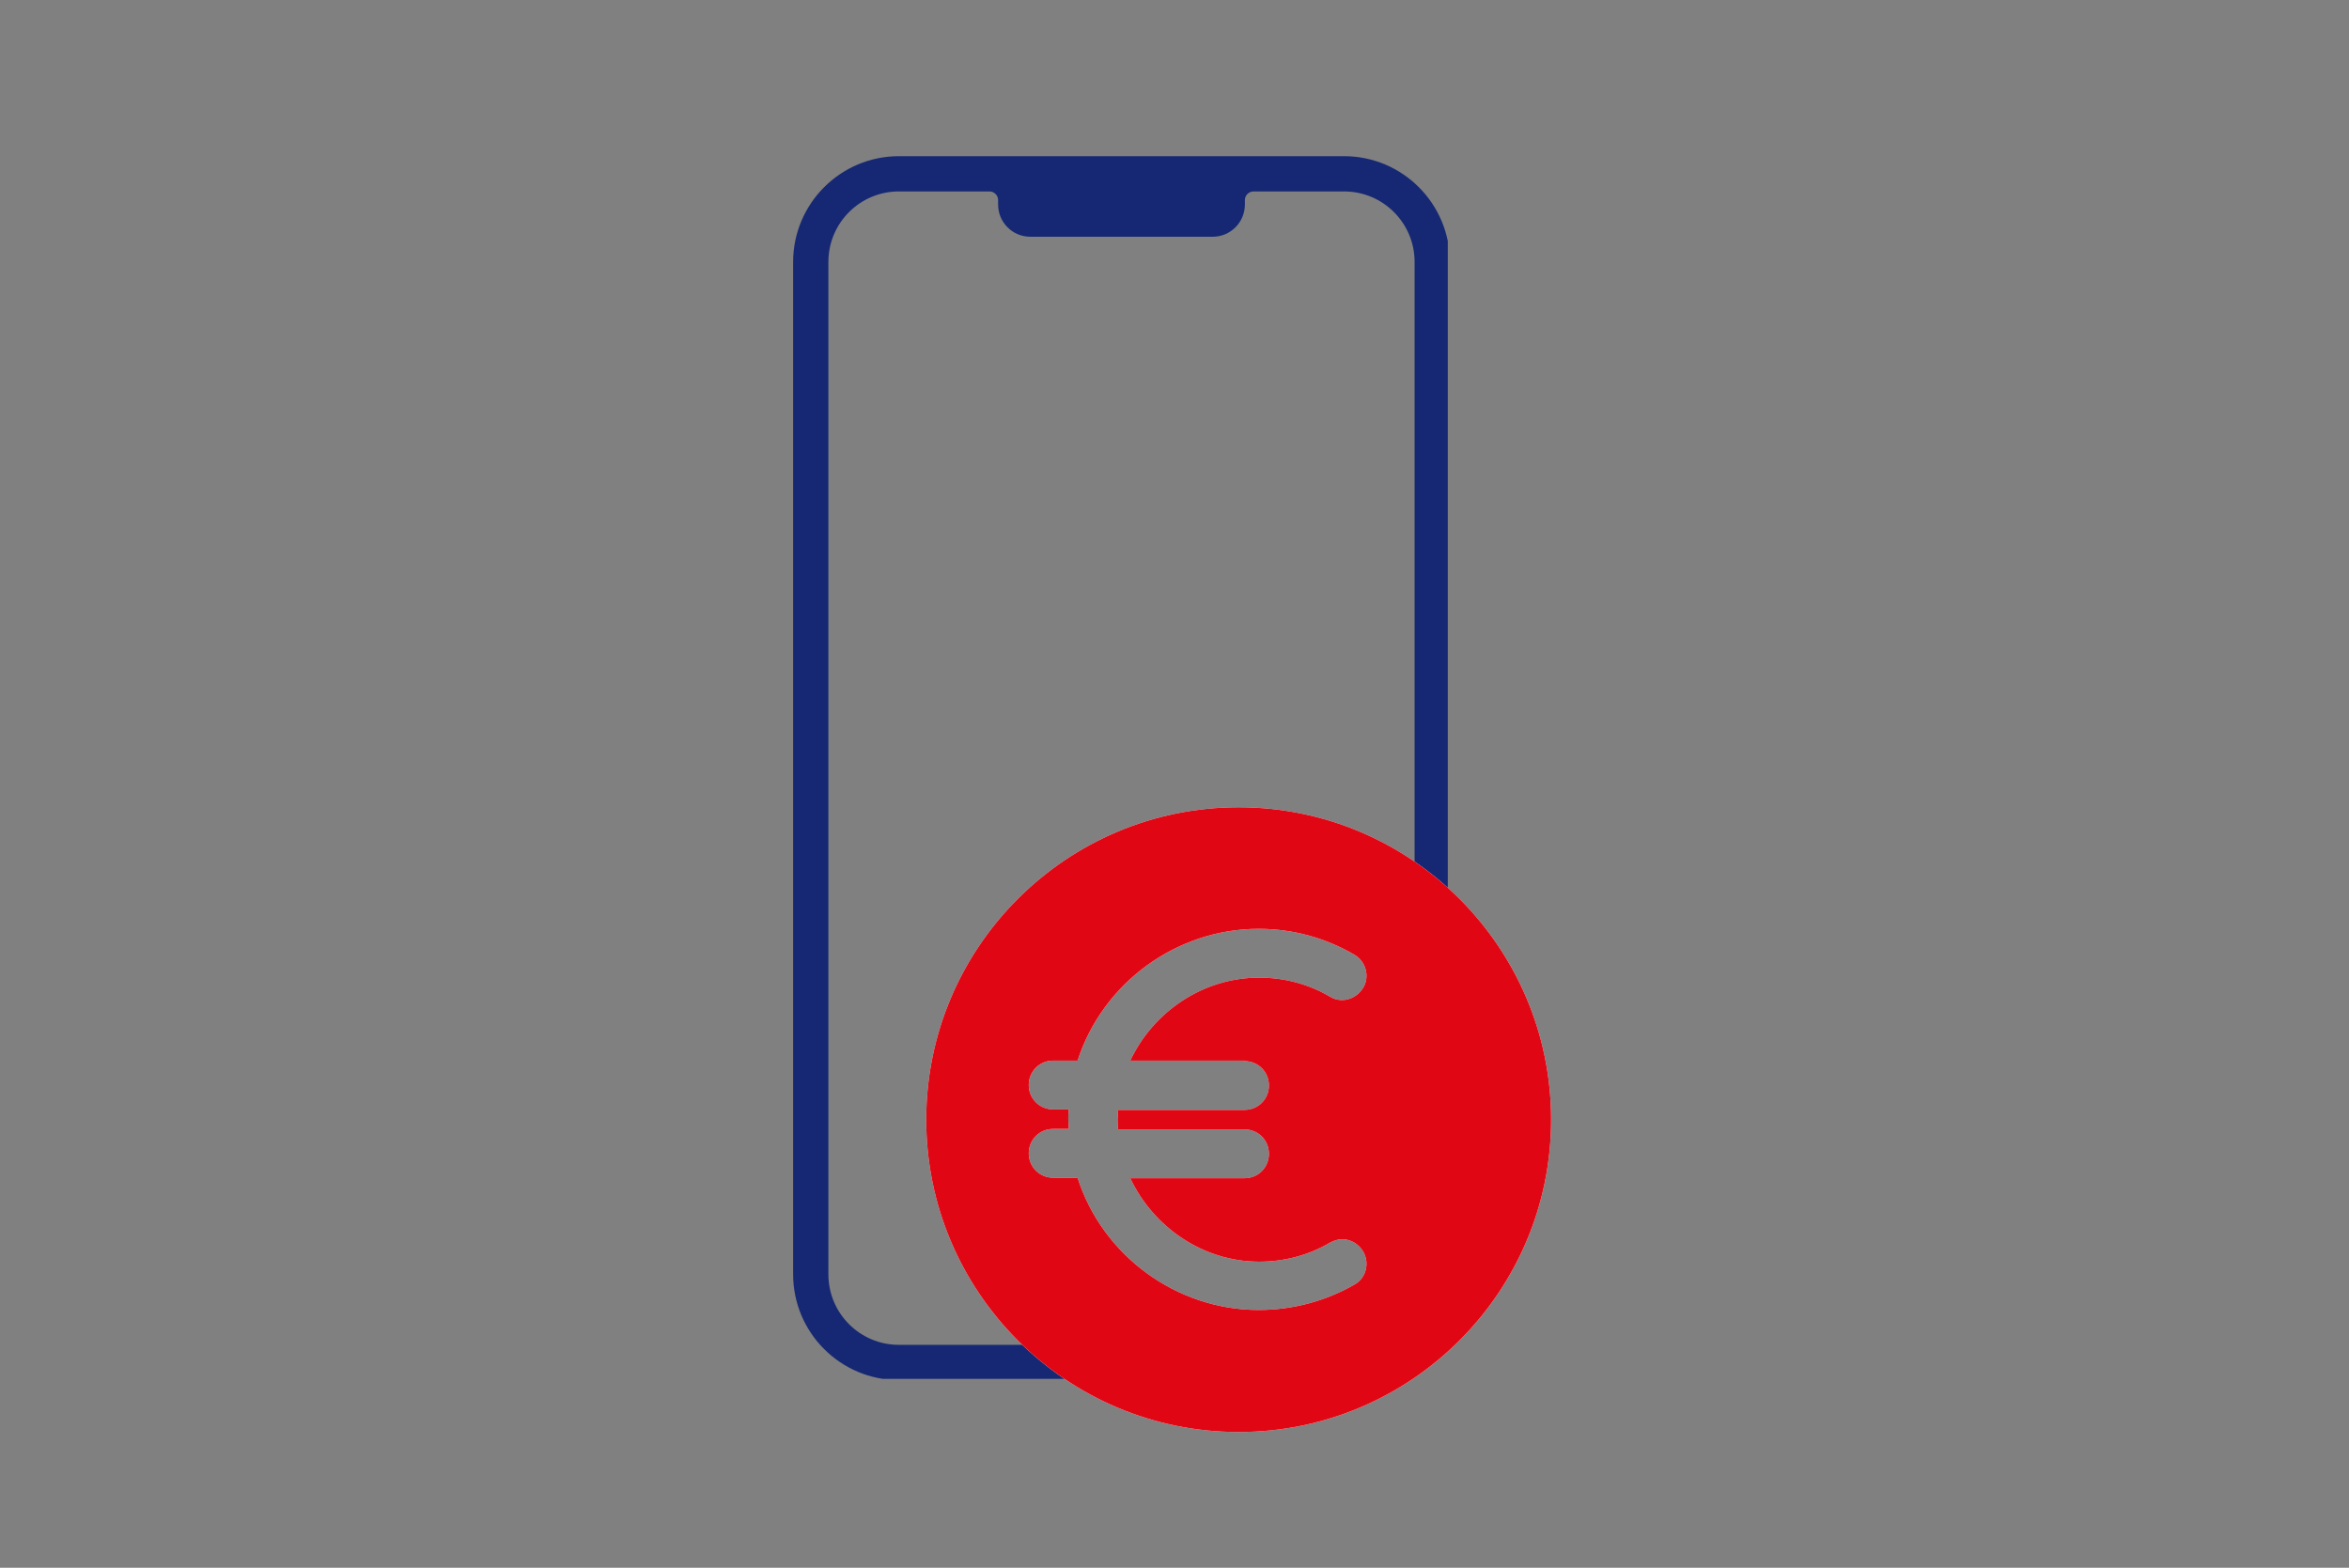 <svg xmlns="http://www.w3.org/2000/svg" xmlns:xlink="http://www.w3.org/1999/xlink" width="400" zoomAndPan="magnify" viewBox="0 0 300 200.25" height="267" preserveAspectRatio="xMidYMid meet" version="1.0"><rect x="0" y="0" width="300" height="200.25" fill="#808080" stroke="none"/><defs><clipPath id="f76f468b1a"><path d="M 101.215 19.949 L 184.902 19.949 L 184.902 176.117 L 101.215 176.117 Z M 101.215 19.949 " clip-rule="nonzero"/></clipPath><clipPath id="e3da874f06"><path d="M 118.293 103.113 L 198.246 103.113 L 198.246 183 L 118.293 183 Z M 118.293 103.113 " clip-rule="nonzero"/></clipPath></defs><g clip-path="url(#f76f468b1a)"><path fill="#162873" d="M 180.664 162.77 C 180.664 167.742 176.633 171.777 171.66 171.777 L 114.801 171.777 C 109.828 171.777 105.797 167.742 105.797 162.77 L 105.797 33.457 C 105.797 28.484 109.828 24.453 114.801 24.453 L 126.367 24.453 C 126.977 24.453 127.473 24.949 127.473 25.559 L 127.473 26.129 C 127.473 28.398 129.312 30.238 131.578 30.238 L 154.883 30.238 C 157.148 30.238 158.988 28.398 158.988 26.129 L 158.988 25.559 C 158.988 24.949 159.484 24.453 160.094 24.453 L 171.66 24.453 C 176.633 24.453 180.664 28.484 180.664 33.457 Z M 171.66 19.949 L 114.801 19.949 C 107.352 19.949 101.293 26.012 101.293 33.457 L 101.293 162.77 C 101.293 170.219 107.352 176.277 114.801 176.277 L 171.66 176.277 C 179.109 176.277 185.168 170.219 185.168 162.77 L 185.168 33.457 C 185.168 26.012 179.109 19.949 171.66 19.949 " fill-opacity="1" fill-rule="nonzero"/></g><g clip-path="url(#e3da874f06)"><path fill="#ffffff" d="M 158.191 103.113 C 136.188 103.113 118.293 121.004 118.293 143.012 C 118.293 165.02 136.188 182.91 158.191 182.91 C 180.199 182.91 198.094 165.02 198.094 143.012 C 198.094 121.004 180.199 103.113 158.191 103.113 Z M 158.941 135.531 C 160.688 135.531 162.059 136.902 162.059 138.648 C 162.059 140.395 160.688 141.766 158.941 141.766 L 142.793 141.766 C 142.793 142.387 142.73 142.574 142.73 143.012 C 142.73 143.449 142.73 143.637 142.793 144.258 L 158.941 144.258 C 160.688 144.258 162.059 145.629 162.059 147.375 C 162.059 149.121 160.688 150.492 158.941 150.492 L 144.352 150.492 C 147.281 156.727 153.641 161.152 160.812 161.152 C 163.992 161.152 167.109 160.344 169.852 158.723 C 170.352 158.473 170.848 158.285 171.41 158.285 C 172.531 158.285 173.531 158.91 174.09 159.844 C 174.965 161.34 174.465 163.273 172.969 164.082 C 169.289 166.203 165.051 167.324 160.75 167.324 C 150.277 167.324 140.801 160.406 137.621 150.43 L 134.504 150.43 C 132.758 150.43 131.387 149.059 131.387 147.312 C 131.387 145.566 132.758 144.195 134.504 144.195 L 136.496 144.195 C 136.496 143.574 136.434 143.324 136.434 142.949 C 136.434 142.574 136.434 142.324 136.496 141.703 L 134.504 141.703 C 132.758 141.703 131.387 140.332 131.387 138.586 C 131.387 136.84 132.758 135.469 134.504 135.469 L 137.621 135.469 C 140.863 125.492 150.277 118.637 160.75 118.637 C 165.051 118.637 169.227 119.758 172.969 121.941 C 174.465 122.812 174.965 124.746 174.09 126.18 C 173.531 127.113 172.469 127.738 171.41 127.738 C 170.848 127.738 170.352 127.613 169.852 127.301 C 167.109 125.68 163.992 124.871 160.812 124.871 C 153.641 124.871 147.281 129.234 144.352 135.469 L 158.941 135.469 Z M 158.941 135.531 " fill-opacity="1" fill-rule="nonzero"/><path fill="#e10613" d="M 158.191 103.113 C 136.188 103.113 118.293 121.004 118.293 143.012 C 118.293 165.02 136.188 182.91 158.191 182.91 C 180.199 182.91 198.094 165.02 198.094 143.012 C 198.094 121.004 180.199 103.113 158.191 103.113 Z M 158.941 135.531 C 160.688 135.531 162.059 136.902 162.059 138.648 C 162.059 140.395 160.688 141.766 158.941 141.766 L 142.793 141.766 C 142.793 142.387 142.73 142.574 142.73 143.012 C 142.73 143.449 142.73 143.637 142.793 144.258 L 158.941 144.258 C 160.688 144.258 162.059 145.629 162.059 147.375 C 162.059 149.121 160.688 150.492 158.941 150.492 L 144.352 150.492 C 147.281 156.727 153.641 161.152 160.812 161.152 C 163.992 161.152 167.109 160.344 169.852 158.723 C 170.352 158.473 170.848 158.285 171.41 158.285 C 172.531 158.285 173.531 158.91 174.09 159.844 C 174.965 161.34 174.465 163.273 172.969 164.082 C 169.289 166.203 165.051 167.324 160.75 167.324 C 150.277 167.324 140.801 160.406 137.621 150.43 L 134.504 150.43 C 132.758 150.43 131.387 149.059 131.387 147.312 C 131.387 145.566 132.758 144.195 134.504 144.195 L 136.496 144.195 C 136.496 143.574 136.434 143.324 136.434 142.949 C 136.434 142.574 136.434 142.324 136.496 141.703 L 134.504 141.703 C 132.758 141.703 131.387 140.332 131.387 138.586 C 131.387 136.84 132.758 135.469 134.504 135.469 L 137.621 135.469 C 140.863 125.492 150.277 118.637 160.75 118.637 C 165.051 118.637 169.227 119.758 172.969 121.941 C 174.465 122.812 174.965 124.746 174.09 126.18 C 173.531 127.113 172.469 127.738 171.41 127.738 C 170.848 127.738 170.352 127.613 169.852 127.301 C 167.109 125.68 163.992 124.871 160.812 124.871 C 153.641 124.871 147.281 129.234 144.352 135.469 L 158.941 135.469 Z M 158.941 135.531 " fill-opacity="1" fill-rule="nonzero"/></g></svg>